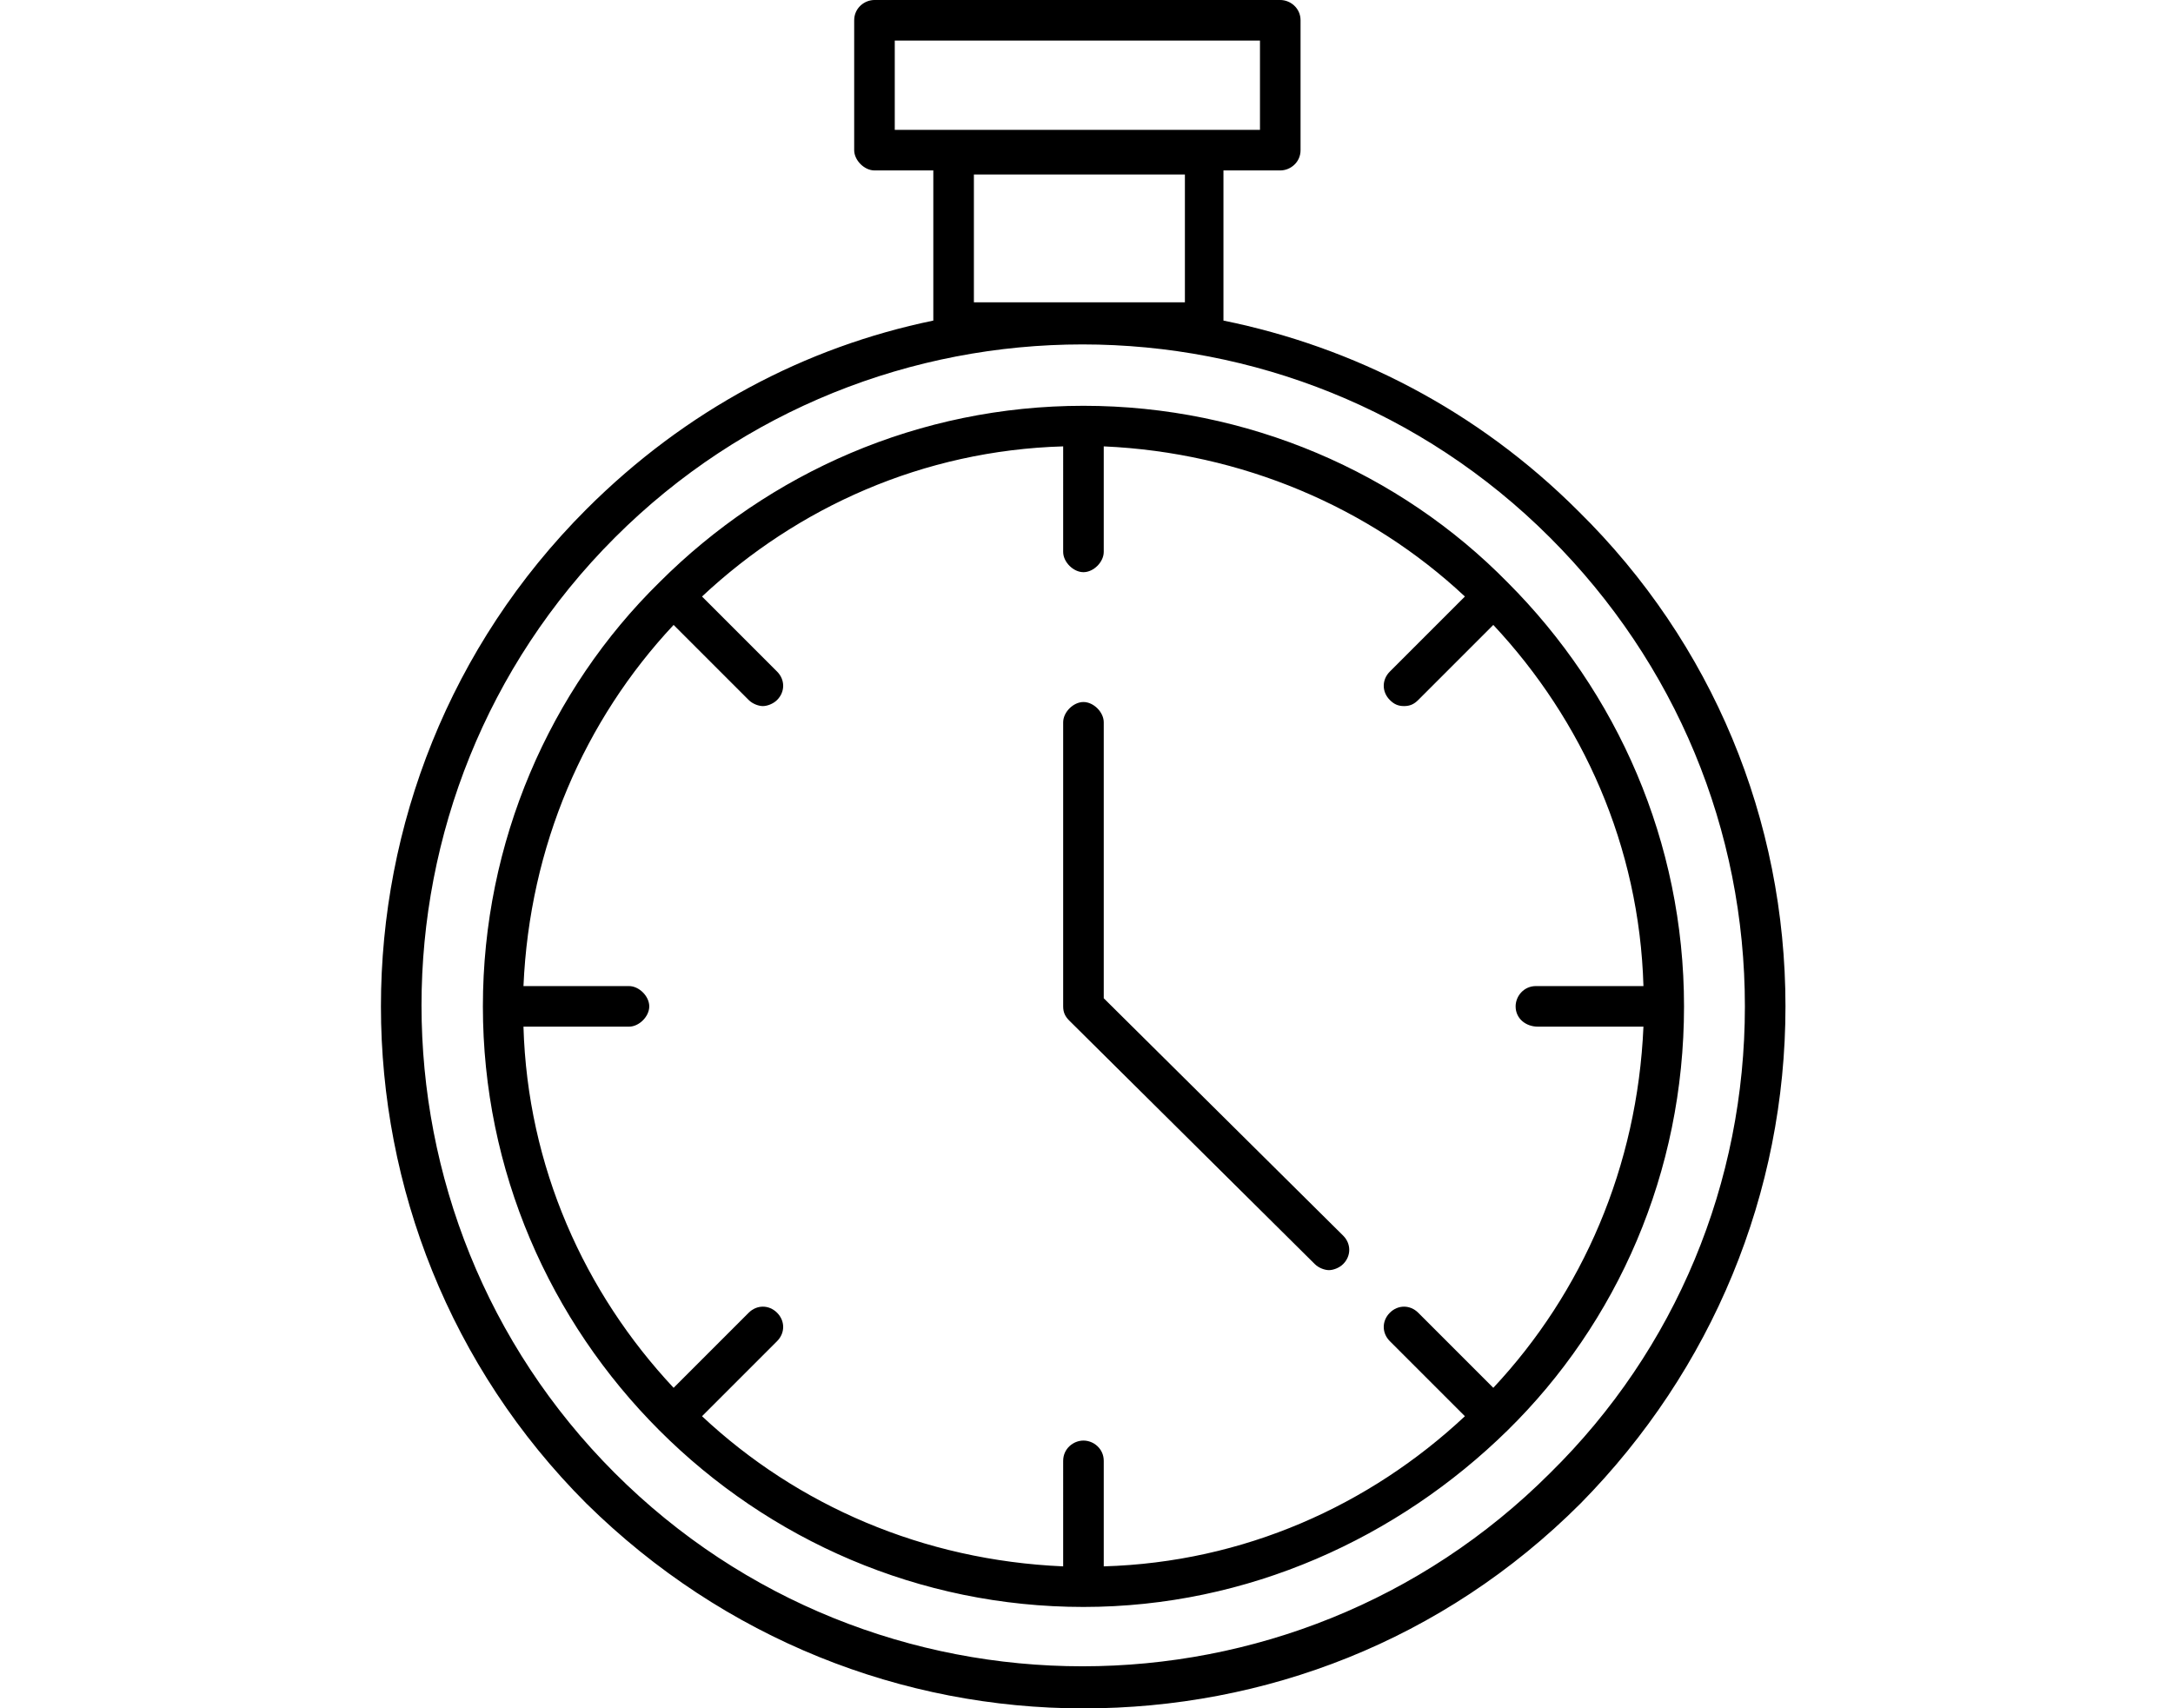 <?xml version="1.0" encoding="utf-8"?>
<!-- Generator: Adobe Illustrator 27.7.0, SVG Export Plug-In . SVG Version: 6.00 Build 0)  -->
<svg version="1.1" id="Layer_1" xmlns="http://www.w3.org/2000/svg" xmlns:xlink="http://www.w3.org/1999/xlink" x="0px" y="0px"
	 viewBox="0 0 107.1 84.2" style="enable-background:new 0 0 107.1 84.2;" xml:space="preserve">
<path d="M65.5,62.6c-0.2,0-0.5-0.1-0.7-0.3l-12.1-12c-0.2-0.2-0.3-0.4-0.3-0.7v-14c0-0.5,0.5-1,1-1s1,0.5,1,1v13.6l11.8,11.7
	c0.4,0.4,0.4,1,0,1.4C66,62.5,65.7,62.6,65.5,62.6z M88,49.6c0,9.2-3.6,17.9-10.1,24.5c-6.8,6.8-15.6,10.1-24.5,10.1
	s-17.7-3.4-24.5-10.1c-13.5-13.5-13.5-35.5,0-49c4.9-4.9,10.8-8,17.1-9.3V8.4h-2.9c-0.5,0-1-0.5-1-1V1c0-0.6,0.5-1,1-1h20
	c0.5,0,1,0.4,1,1v6.4c0,0.6-0.5,1-1,1h-2.8v7.4c6.4,1.3,12.5,4.4,17.5,9.4C84.4,31.7,88,40.4,88,49.6z M44.1,6.4h18V2h-18V6.4z
	 M58.4,8.6H48v6.3h10.4V8.6z M86,49.6c0-8.7-3.4-16.9-9.6-23.1c-12.7-12.7-33.4-12.7-46.1,0s-12.7,33.4,0,46.1s33.4,12.7,46.1,0
	C82.6,66.5,86,58.3,86,49.6z M83,49.6c0,8.2-3.3,15.6-8.7,20.9c0,0,0,0,0,0c0,0,0,0,0,0c-5.4,5.3-12.8,8.7-20.9,8.7
	s-15.5-3.3-20.9-8.7c0,0,0,0,0,0s0,0,0,0c-5.4-5.4-8.7-12.8-8.7-20.9s3.3-15.6,8.7-20.9c0,0,0,0,0,0c0,0,0,0,0,0
	c5.4-5.4,12.8-8.7,20.9-8.7s15.6,3.3,20.9,8.7c0,0,0,0,0,0s0,0,0,0C79.7,34.1,83,41.5,83,49.6z M74.7,49.6c0-0.5,0.4-1,1-1H81
	c-0.2-6.9-3-13.1-7.4-17.8l-3.7,3.7c-0.2,0.2-0.4,0.3-0.7,0.3c-0.3,0-0.5-0.1-0.7-0.3c-0.4-0.4-0.4-1,0-1.4l3.7-3.7
	C67.5,25,61.2,22.3,54.4,22v5.2c0,0.5-0.5,1-1,1s-1-0.5-1-1V22c-6.9,0.2-13.1,3-17.8,7.4l3.7,3.7c0.4,0.4,0.4,1,0,1.4
	c-0.2,0.2-0.5,0.3-0.7,0.3s-0.5-0.1-0.7-0.3l-3.7-3.7c-4.4,4.7-7.1,10.9-7.4,17.8H31c0.5,0,1,0.5,1,1s-0.5,1-1,1h-5.2
	c0.2,6.9,3,13.1,7.4,17.8l3.7-3.7c0.4-0.4,1-0.4,1.4,0s0.4,1,0,1.4l-3.7,3.7c4.7,4.4,10.9,7.1,17.8,7.4V72c0-0.6,0.5-1,1-1
	s1,0.4,1,1v5.2c6.9-0.2,13.1-3,17.8-7.4l-3.7-3.7c-0.4-0.4-0.4-1,0-1.4c0.4-0.4,1-0.4,1.4,0l3.7,3.7c4.4-4.7,7.1-10.9,7.4-17.8h-5.2
	C75.2,50.6,74.7,50.2,74.7,49.6z"/>
</svg>
